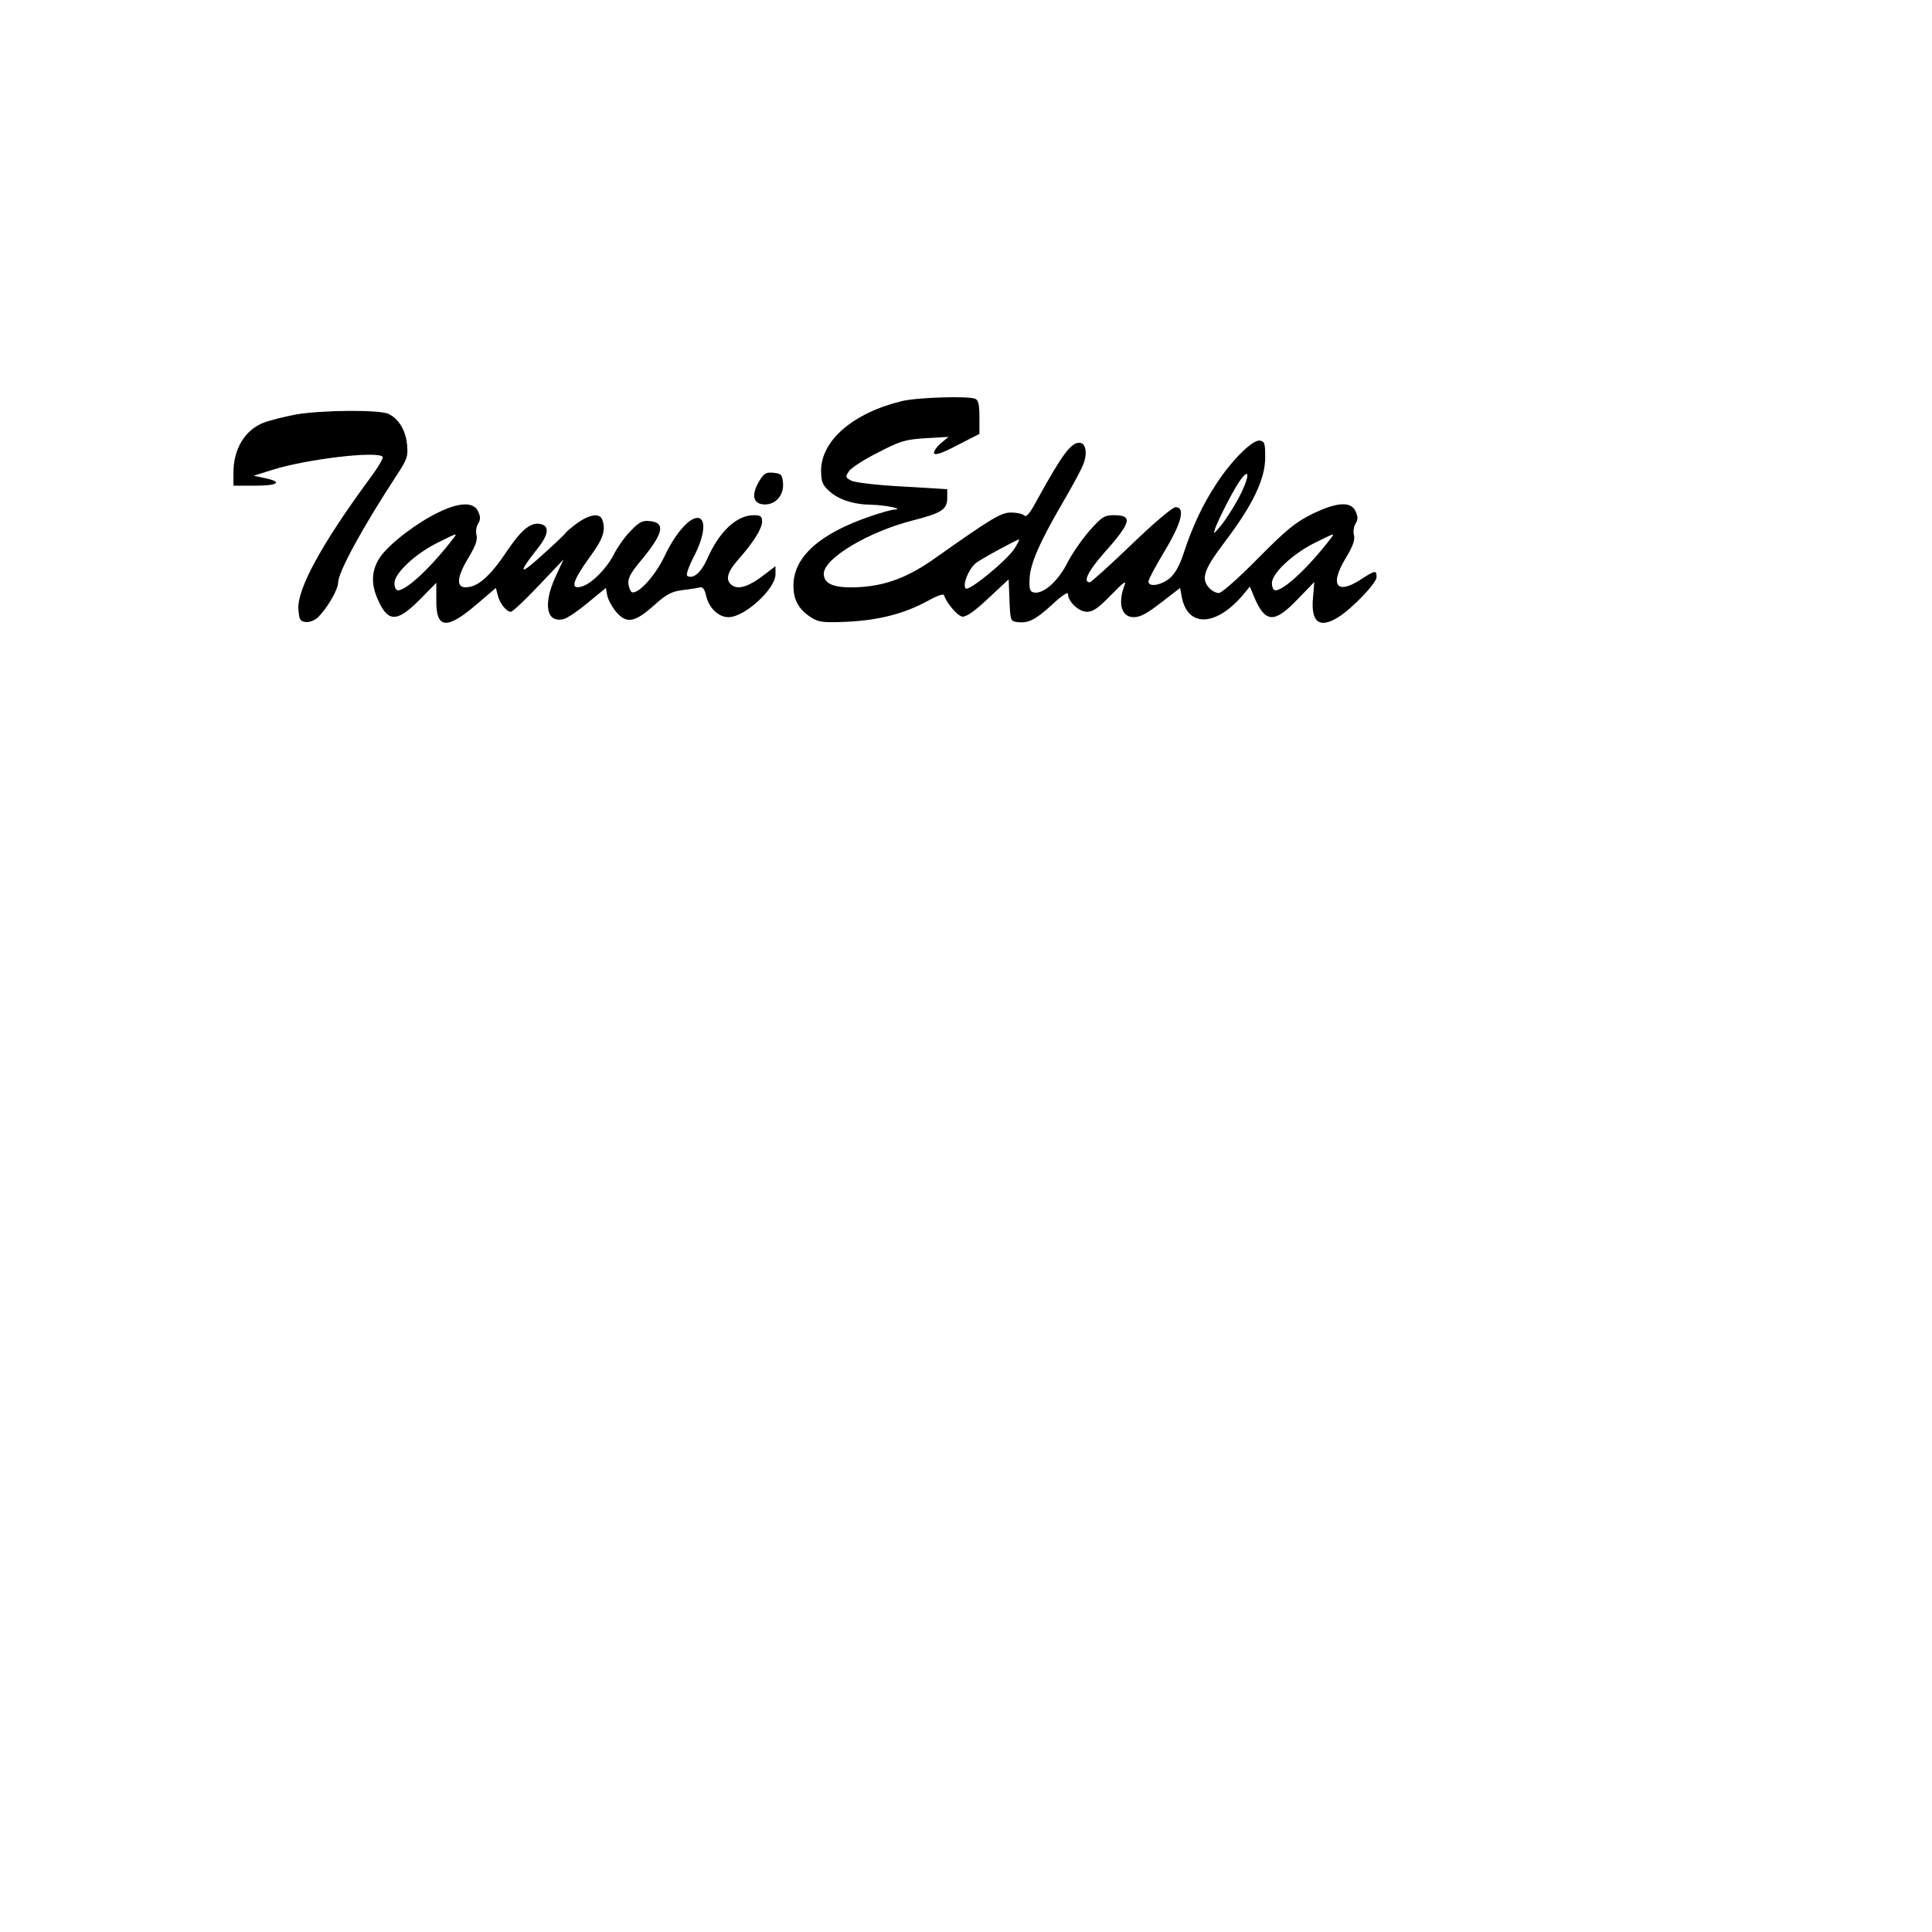 <?xml version="1.0" encoding="UTF-8" standalone="yes"?>
<svg version="1.0" xmlns="http://www.w3.org/2000/svg" width="720" height="720" viewBox="0 0 720 720" preserveAspectRatio="xMidYMid meet">
  <g transform="translate(0,720) scale(0.1,-0.1)" fill="#000000" stroke="none">
    <path d="M3360 5705 c-181 -44 -300 -147 -300 -259 0 -40 5 -53 29 -75 34 -32
90 -51 157 -52 53 -1 125 -16 88 -18 -11 0 -52 -12 -90 -25 -188 -64 -285
-150 -287 -255 -1 -56 19 -92 66 -122 28 -18 44 -20 137 -16 118 6 213 31 300
79 32 18 56 26 58 20 10 -30 50 -77 68 -80 14 -2 45 19 97 68 l76 71 3 -78 c3
-73 4 -78 27 -81 42 -6 69 7 131 64 34 32 60 50 60 41 0 -29 40 -67 71 -67 23
0 42 14 90 63 48 49 58 56 49 34 -25 -68 -10 -117 35 -117 25 0 50 14 103 55
l70 54 6 -33 c21 -113 124 -112 223 1 l31 37 16 -39 c41 -97 75 -99 161 -9
l63 65 -5 -60 c-8 -90 24 -114 93 -72 52 32 144 128 144 150 0 27 -4 27 -61
-10 -89 -57 -114 -18 -54 81 27 44 35 68 31 85 -4 14 -1 33 6 44 9 15 9 25 0
45 -17 39 -71 35 -163 -10 -62 -31 -95 -58 -201 -165 -74 -75 -135 -129 -146
-129 -10 0 -26 8 -35 18 -33 36 -21 69 60 176 102 135 148 231 148 311 0 53
-2 60 -20 63 -27 4 -105 -73 -162 -161 -51 -77 -90 -161 -122 -259 -15 -46
-32 -76 -52 -93 -33 -27 -79 -34 -79 -12 0 8 27 58 60 113 64 106 78 164 41
164 -11 0 -81 -59 -165 -140 -80 -77 -150 -140 -155 -140 -26 0 -6 41 49 104
106 119 114 146 41 146 -35 0 -45 -6 -90 -57 -28 -32 -66 -86 -84 -122 -34
-67 -89 -116 -124 -109 -15 3 -18 13 -16 51 2 55 36 134 124 285 33 56 67 119
75 139 18 43 11 83 -14 83 -31 0 -64 -44 -157 -213 -27 -50 -40 -66 -48 -58
-6 6 -28 11 -48 11 -38 0 -69 -18 -284 -170 -100 -71 -182 -102 -282 -108 -92
-5 -133 10 -133 50 0 57 166 156 330 198 109 28 130 41 130 84 l0 33 -167 10
c-97 5 -178 15 -191 22 -21 11 -22 14 -9 34 7 12 56 44 108 70 85 44 102 49
179 54 l85 5 -29 -24 c-16 -14 -27 -30 -25 -37 3 -9 30 0 87 30 l82 42 0 62
c0 48 -4 64 -16 69 -28 11 -218 5 -274 -9z m1255 -363 c-20 -37 -50 -83 -66
-102 -27 -32 -28 -33 -20 -8 16 42 71 149 95 181 37 50 31 4 -9 -71z m344
-149 c-83 -108 -174 -193 -206 -193 -7 0 -13 11 -13 27 0 36 77 109 160 150
76 38 76 38 59 16z m-1176 -34 c-26 -44 -172 -164 -184 -152 -13 13 10 71 37
94 15 13 149 86 162 89 2 0 -5 -14 -15 -31z"/>
    <path d="M1101 5655 c-41 -8 -94 -21 -118 -30 -70 -27 -113 -98 -113 -186 l0
-49 80 0 c87 0 105 14 38 28 l-43 9 70 22 c127 40 388 71 411 49 4 -4 -17 -40
-47 -80 -179 -243 -272 -413 -267 -488 3 -39 6 -45 26 -48 13 -2 33 5 44 15
33 29 78 105 78 131 0 39 89 203 219 402 39 59 42 70 38 113 -5 52 -30 95 -68
114 -32 17 -252 15 -348 -2z"/>
    <path d="M2830 5408 c-32 -53 -24 -88 21 -88 41 0 71 36 67 80 -3 31 -6 35
-35 38 -28 3 -36 -2 -53 -30z"/>
    <path d="M1635 5291 c-78 -37 -180 -114 -216 -164 -33 -46 -38 -97 -14 -154
39 -93 72 -95 158 -9 l63 64 0 -65 c-1 -108 39 -111 153 -13 l69 59 7 -27 c7
-30 32 -62 49 -62 6 0 53 44 103 97 l93 98 -31 -67 c-46 -102 -32 -171 32
-155 13 3 54 31 90 61 l67 55 5 -28 c3 -16 18 -42 32 -60 39 -46 69 -42 140
21 49 44 66 53 109 59 28 3 57 8 65 10 9 3 17 -7 22 -29 10 -47 46 -82 84 -82
60 0 175 105 175 160 l0 30 -46 -35 c-52 -40 -90 -52 -113 -38 -29 18 -23 48
17 94 59 66 92 119 92 145 0 20 -5 24 -31 24 -64 0 -129 -61 -174 -164 -23
-51 -52 -75 -74 -62 -5 4 6 36 25 72 41 79 47 144 13 144 -32 0 -84 -61 -123
-144 -34 -71 -97 -141 -121 -133 -5 2 -11 16 -13 30 -3 20 8 41 40 80 90 107
101 149 40 155 -28 3 -40 -3 -73 -38 -22 -22 -50 -63 -63 -89 -26 -50 -80
-105 -116 -116 -47 -15 -38 18 30 112 48 65 59 99 44 137 -9 25 -47 19 -92
-13 -22 -16 -43 -34 -46 -39 -3 -5 -43 -43 -88 -83 -83 -76 -89 -67 -16 25 45
56 47 89 7 94 -35 4 -69 -26 -124 -108 -50 -75 -93 -117 -130 -126 -56 -14
-59 25 -9 108 26 43 34 66 30 83 -4 14 -1 33 6 44 9 15 9 25 0 45 -16 36 -69
35 -147 -3z m54 -98 c-83 -108 -174 -193 -206 -193 -7 0 -13 11 -13 27 0 36
77 109 160 150 76 38 76 38 59 16z"/>
  </g>
</svg>